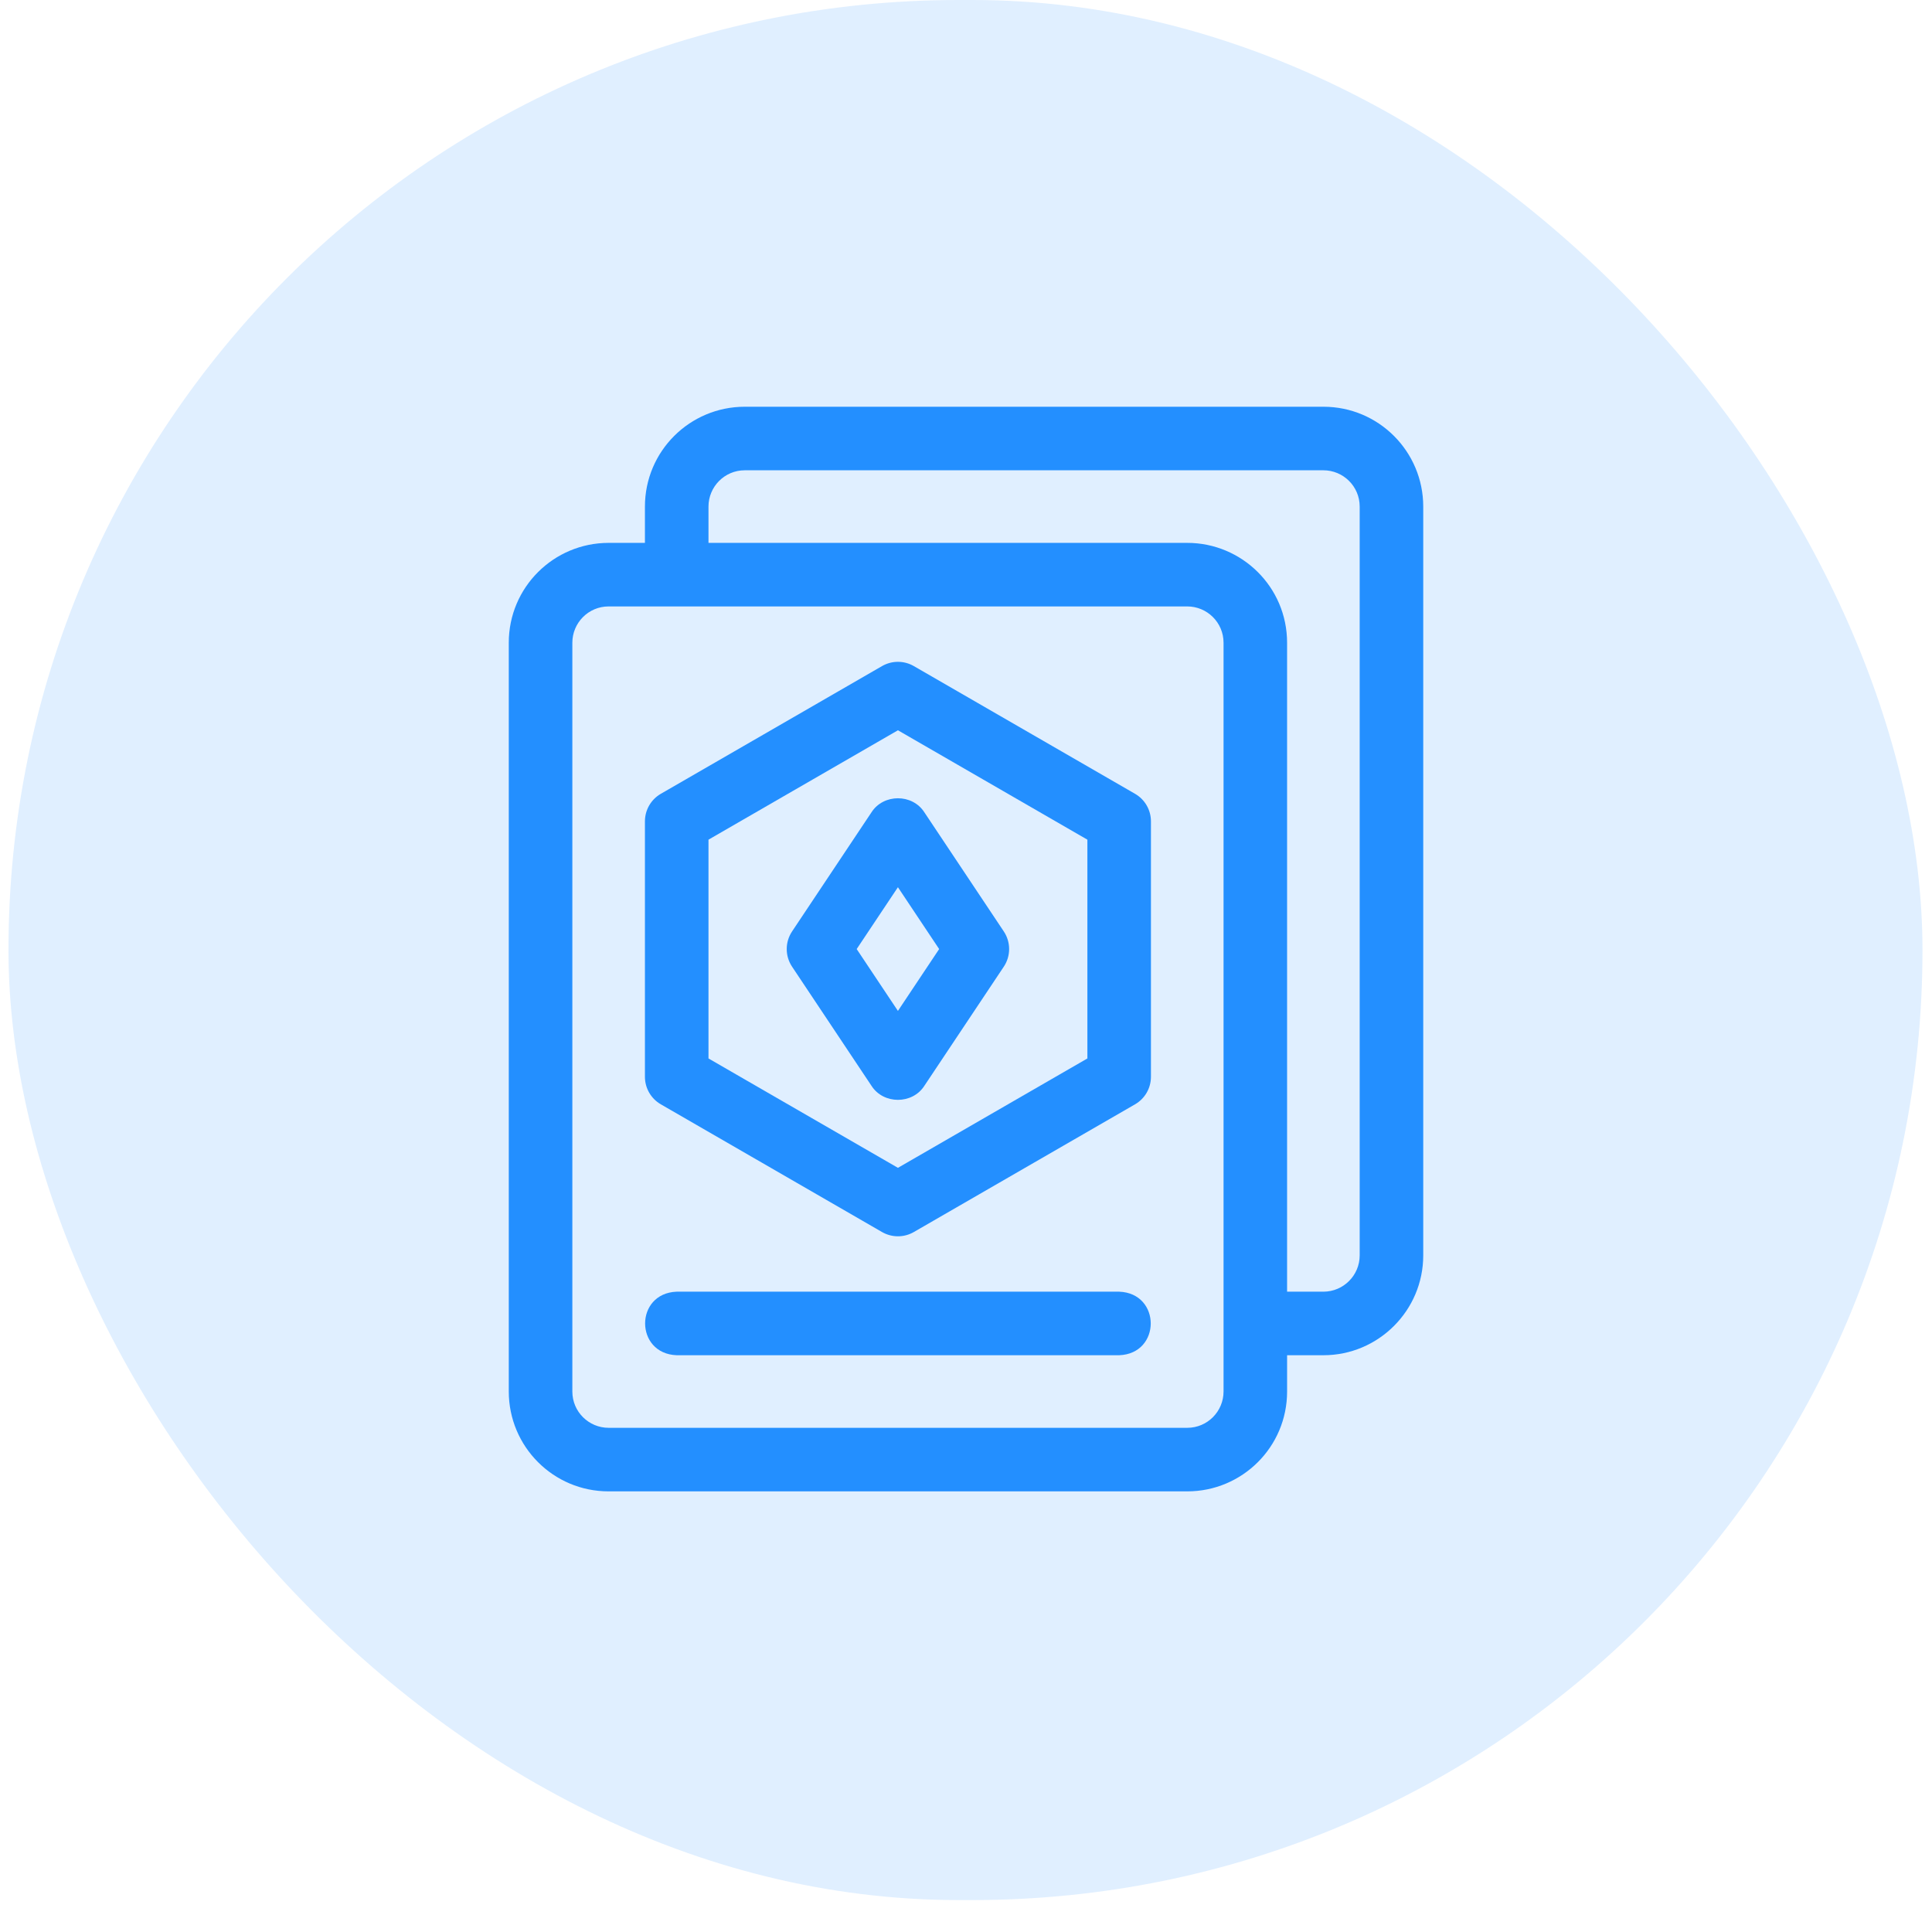 <svg width="114" height="113" viewBox="0 0 114 113" fill="none" xmlns="http://www.w3.org/2000/svg">
<rect x="0.5" width="112.939" height="112.115" rx="56.058" fill="#65B0FF" fill-opacity="0.2"/>
<path d="M66.038 76.217H39.929C37.444 76.309 37.446 79.875 39.929 79.967H66.038C68.523 79.875 68.521 76.308 66.038 76.217Z" fill="#238FFF"/>
<path d="M78.088 24H43.947C40.707 24 38.055 26.619 38.055 29.892V32.033H35.913C32.674 32.033 30.021 34.652 30.021 37.925V82.108C30.021 85.348 32.641 88 35.913 88H70.055C73.295 88 75.947 85.381 75.947 82.108V79.967H78.088C81.337 79.967 83.98 77.324 83.98 74.075V29.892C83.98 26.652 81.36 24 78.088 24ZM72.197 82.108C72.197 83.276 71.253 84.25 70.055 84.25H35.913C34.746 84.25 33.772 83.307 33.772 82.108V37.925C33.772 36.758 34.715 35.783 35.913 35.783H70.055C71.225 35.783 72.197 36.73 72.197 37.925V82.108ZM80.23 74.075C80.23 75.256 79.269 76.217 78.088 76.217H75.946V37.925C75.946 34.63 73.27 32.033 70.055 32.033H41.805V29.892C41.805 28.725 42.748 27.75 43.947 27.75H78.088C79.259 27.75 80.23 28.697 80.23 29.892V74.075Z" fill="#238FFF"/>
<path d="M38.992 65.161L52.046 72.698C52.627 73.033 53.341 73.033 53.921 72.698L66.976 65.161C67.556 64.826 67.913 64.207 67.913 63.537V48.464C67.913 47.794 67.556 47.175 66.976 46.84L53.921 39.303C53.341 38.968 52.627 38.968 52.046 39.303L38.992 46.84C38.412 47.175 38.055 47.794 38.055 48.464V63.537C38.055 64.207 38.412 64.826 38.992 65.161ZM41.805 49.546L52.984 43.091L64.163 49.546V62.455L52.984 68.909L41.805 62.455V49.546Z" fill="#238FFF"/>
<path d="M54.543 64.07L59.23 57.04C59.65 56.41 59.65 55.59 59.23 54.96L54.543 47.931C53.835 46.826 52.132 46.827 51.423 47.931L46.737 54.96C46.317 55.59 46.317 56.41 46.737 57.04L51.423 64.07C52.132 65.174 53.835 65.174 54.543 64.07ZM50.55 56L52.983 52.351L55.416 56L52.983 59.65L50.55 56Z" fill="#238FFF"/>
</svg>
